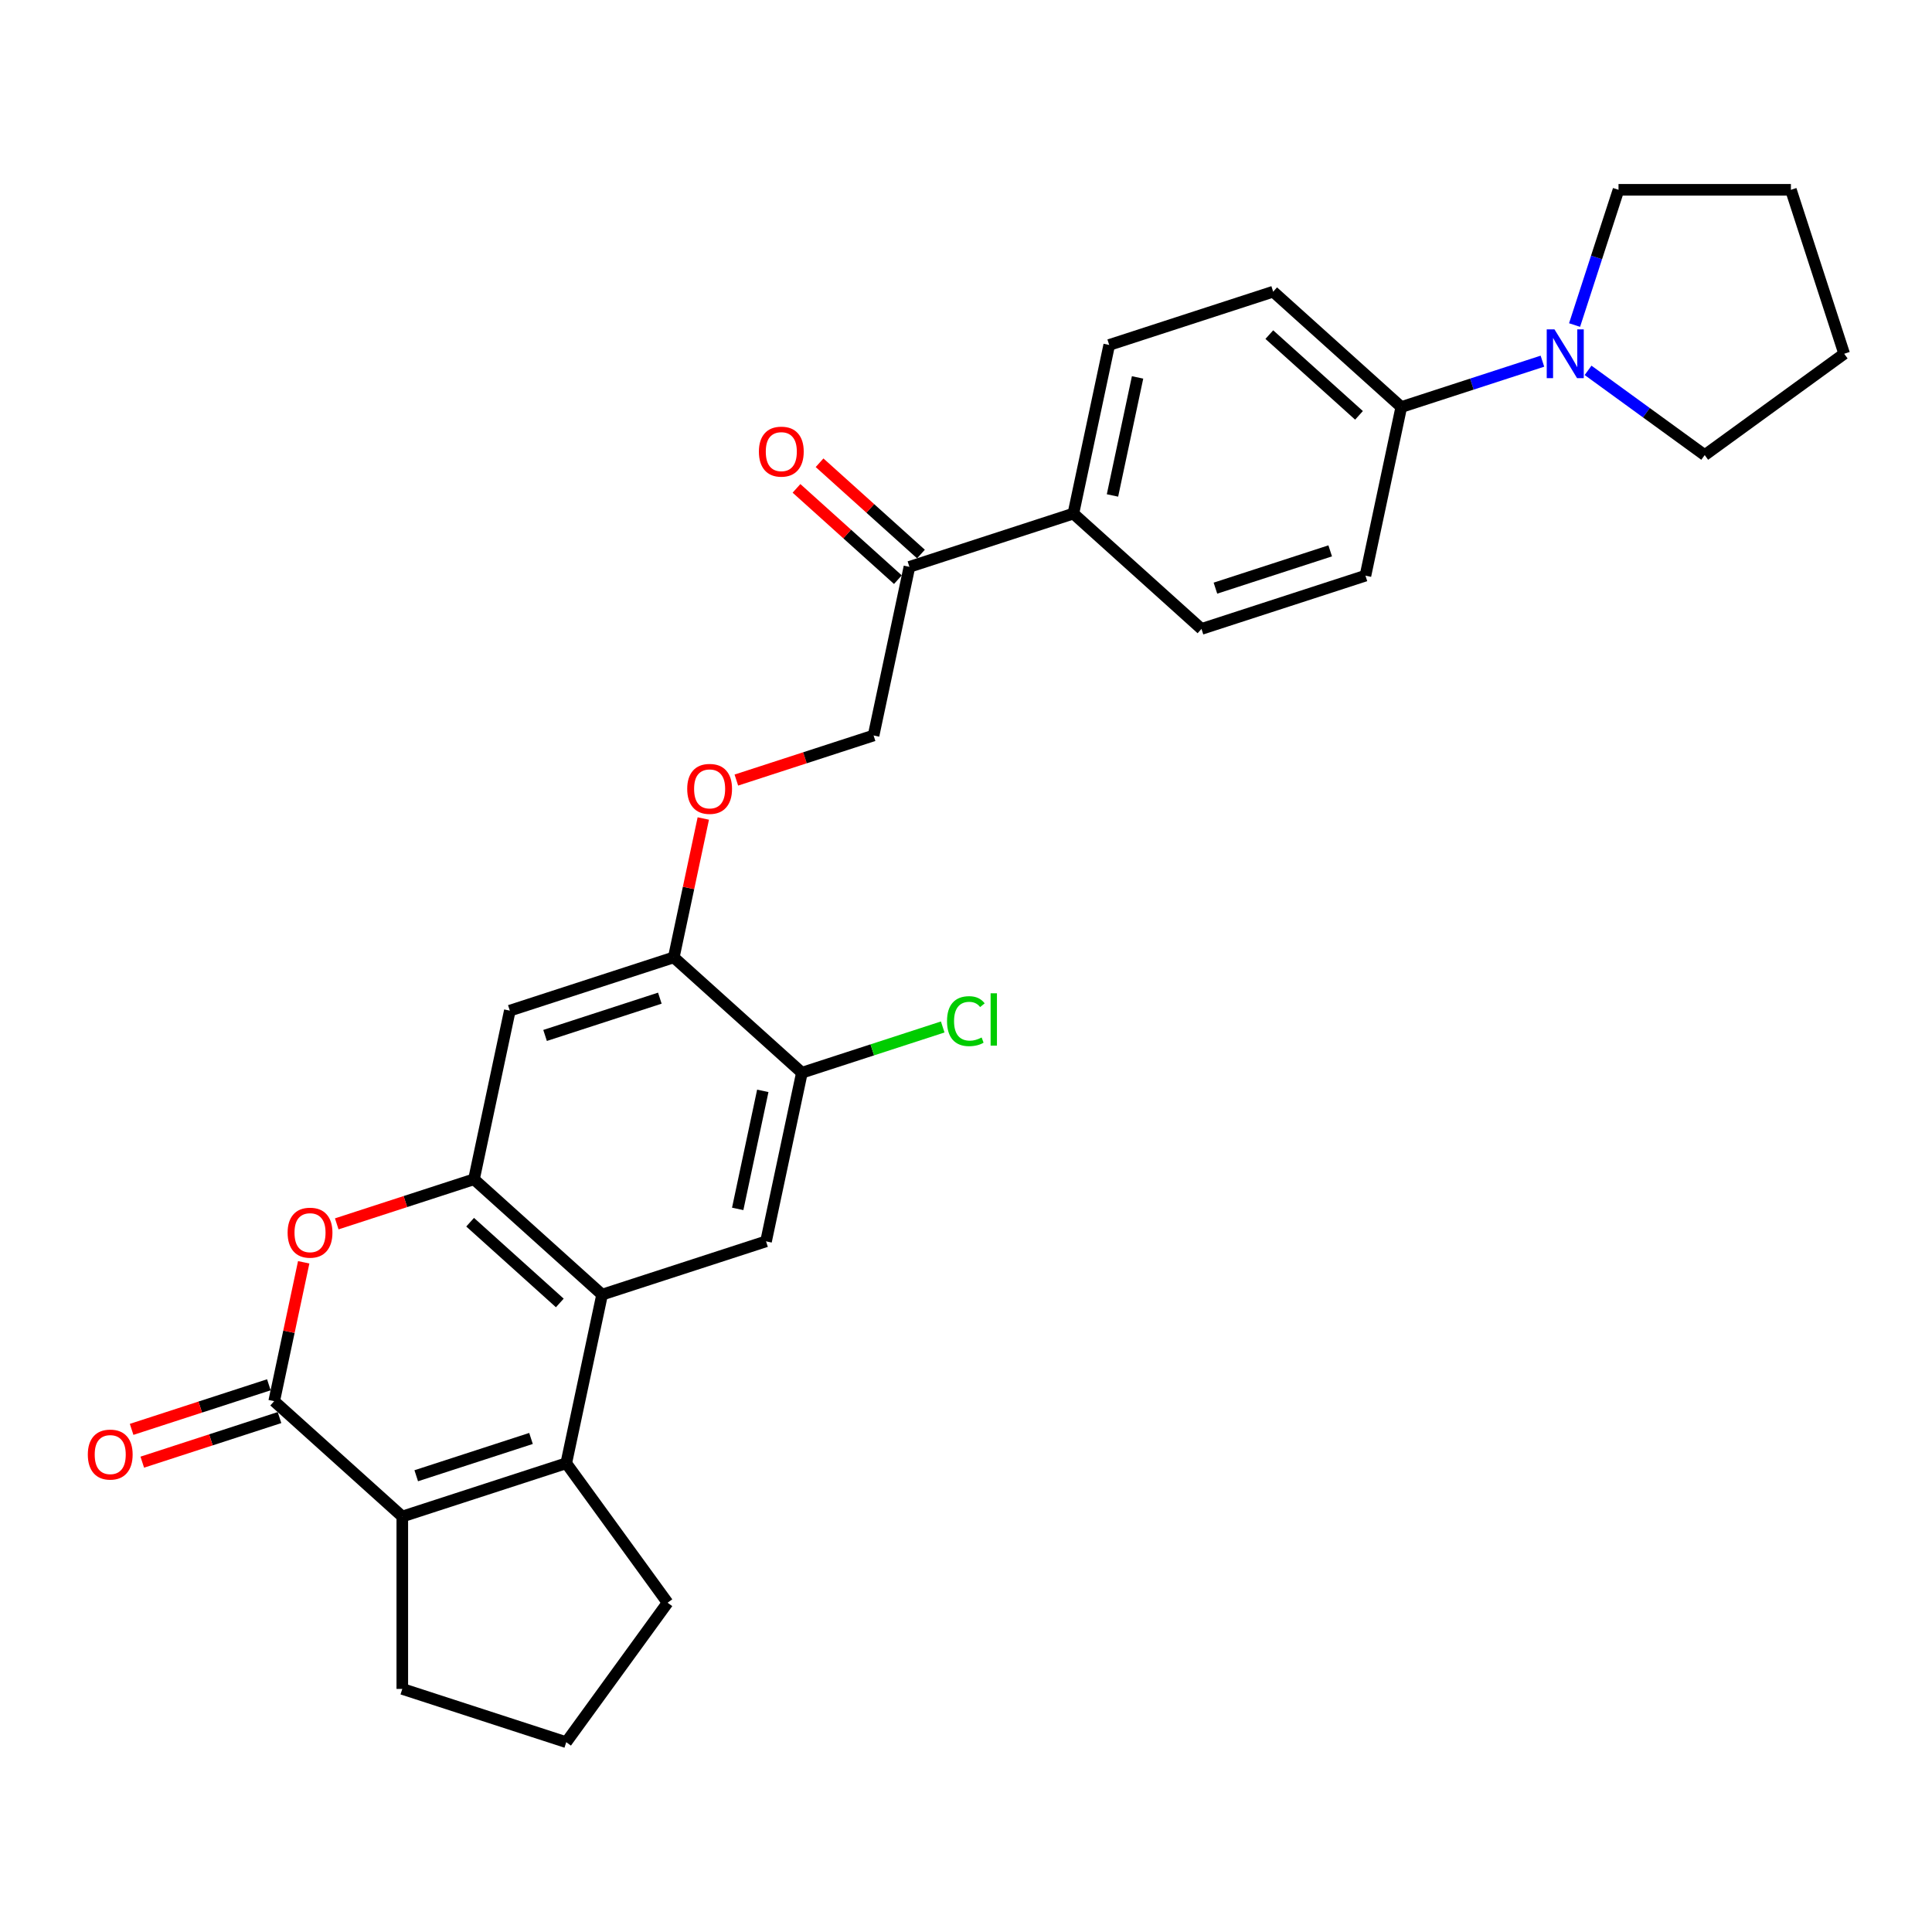 <?xml version='1.0' encoding='iso-8859-1'?>
<svg version='1.1' baseProfile='full'
              xmlns='http://www.w3.org/2000/svg'
                      xmlns:rdkit='http://www.rdkit.org/xml'
                      xmlns:xlink='http://www.w3.org/1999/xlink'
                  xml:space='preserve'
width='1000px' height='1000px' viewBox='0 0 1000 1000'>
<!-- END OF HEADER -->
<rect style='opacity:1.0;fill:#FFFFFF;stroke:none' width='1000' height='1000' x='0' y='0'> </rect>
<path class='bond-1' d='M 293.092,757.378 L 311.644,670.098' style='fill:none;fill-rule:evenodd;stroke:#000000;stroke-width:6px;stroke-linecap:butt;stroke-linejoin:miter;stroke-opacity:1' />
<path class='bond-2' d='M 293.092,757.378 L 208.229,784.952' style='fill:none;fill-rule:evenodd;stroke:#000000;stroke-width:6px;stroke-linecap:butt;stroke-linejoin:miter;stroke-opacity:1' />
<path class='bond-2' d='M 274.848,744.542 L 215.443,763.843' style='fill:none;fill-rule:evenodd;stroke:#000000;stroke-width:6px;stroke-linecap:butt;stroke-linejoin:miter;stroke-opacity:1' />
<path class='bond-22' d='M 293.092,757.378 L 345.54,829.567' style='fill:none;fill-rule:evenodd;stroke:#000000;stroke-width:6px;stroke-linecap:butt;stroke-linejoin:miter;stroke-opacity:1' />
<path class='bond-0' d='M 141.918,725.245 L 208.229,784.952' style='fill:none;fill-rule:evenodd;stroke:#000000;stroke-width:6px;stroke-linecap:butt;stroke-linejoin:miter;stroke-opacity:1' />
<path class='bond-4' d='M 141.918,725.245 L 149.557,689.305' style='fill:none;fill-rule:evenodd;stroke:#000000;stroke-width:6px;stroke-linecap:butt;stroke-linejoin:miter;stroke-opacity:1' />
<path class='bond-4' d='M 149.557,689.305 L 157.196,653.366' style='fill:none;fill-rule:evenodd;stroke:#FF0000;stroke-width:6px;stroke-linecap:butt;stroke-linejoin:miter;stroke-opacity:1' />
<path class='bond-13' d='M 139.16,716.759 L 103.644,728.299' style='fill:none;fill-rule:evenodd;stroke:#000000;stroke-width:6px;stroke-linecap:butt;stroke-linejoin:miter;stroke-opacity:1' />
<path class='bond-13' d='M 103.644,728.299 L 68.128,739.839' style='fill:none;fill-rule:evenodd;stroke:#FF0000;stroke-width:6px;stroke-linecap:butt;stroke-linejoin:miter;stroke-opacity:1' />
<path class='bond-13' d='M 144.675,733.731 L 109.159,745.271' style='fill:none;fill-rule:evenodd;stroke:#000000;stroke-width:6px;stroke-linecap:butt;stroke-linejoin:miter;stroke-opacity:1' />
<path class='bond-13' d='M 109.159,745.271 L 73.643,756.811' style='fill:none;fill-rule:evenodd;stroke:#FF0000;stroke-width:6px;stroke-linecap:butt;stroke-linejoin:miter;stroke-opacity:1' />
<path class='bond-3' d='M 311.644,670.098 L 245.333,610.391' style='fill:none;fill-rule:evenodd;stroke:#000000;stroke-width:6px;stroke-linecap:butt;stroke-linejoin:miter;stroke-opacity:1' />
<path class='bond-3' d='M 289.756,674.404 L 243.338,632.609' style='fill:none;fill-rule:evenodd;stroke:#000000;stroke-width:6px;stroke-linecap:butt;stroke-linejoin:miter;stroke-opacity:1' />
<path class='bond-5' d='M 311.644,670.098 L 396.507,642.524' style='fill:none;fill-rule:evenodd;stroke:#000000;stroke-width:6px;stroke-linecap:butt;stroke-linejoin:miter;stroke-opacity:1' />
<path class='bond-23' d='M 208.229,784.952 L 208.229,874.182' style='fill:none;fill-rule:evenodd;stroke:#000000;stroke-width:6px;stroke-linecap:butt;stroke-linejoin:miter;stroke-opacity:1' />
<path class='bond-6' d='M 245.333,610.391 L 263.885,523.11' style='fill:none;fill-rule:evenodd;stroke:#000000;stroke-width:6px;stroke-linecap:butt;stroke-linejoin:miter;stroke-opacity:1' />
<path class='bond-30' d='M 245.333,610.391 L 209.817,621.931' style='fill:none;fill-rule:evenodd;stroke:#000000;stroke-width:6px;stroke-linecap:butt;stroke-linejoin:miter;stroke-opacity:1' />
<path class='bond-30' d='M 209.817,621.931 L 174.3,633.471' style='fill:none;fill-rule:evenodd;stroke:#FF0000;stroke-width:6px;stroke-linecap:butt;stroke-linejoin:miter;stroke-opacity:1' />
<path class='bond-9' d='M 396.507,642.524 L 415.059,555.243' style='fill:none;fill-rule:evenodd;stroke:#000000;stroke-width:6px;stroke-linecap:butt;stroke-linejoin:miter;stroke-opacity:1' />
<path class='bond-9' d='M 381.834,625.721 L 394.82,564.625' style='fill:none;fill-rule:evenodd;stroke:#000000;stroke-width:6px;stroke-linecap:butt;stroke-linejoin:miter;stroke-opacity:1' />
<path class='bond-31' d='M 263.885,523.11 L 348.748,495.537' style='fill:none;fill-rule:evenodd;stroke:#000000;stroke-width:6px;stroke-linecap:butt;stroke-linejoin:miter;stroke-opacity:1' />
<path class='bond-31' d='M 282.129,535.947 L 341.533,516.645' style='fill:none;fill-rule:evenodd;stroke:#000000;stroke-width:6px;stroke-linecap:butt;stroke-linejoin:miter;stroke-opacity:1' />
<path class='bond-7' d='M 798.354,186.946 L 761.829,198.813' style='fill:none;fill-rule:evenodd;stroke:#0000FF;stroke-width:6px;stroke-linecap:butt;stroke-linejoin:miter;stroke-opacity:1' />
<path class='bond-7' d='M 761.829,198.813 L 725.305,210.681' style='fill:none;fill-rule:evenodd;stroke:#000000;stroke-width:6px;stroke-linecap:butt;stroke-linejoin:miter;stroke-opacity:1' />
<path class='bond-24' d='M 814.998,168.241 L 826.37,133.243' style='fill:none;fill-rule:evenodd;stroke:#0000FF;stroke-width:6px;stroke-linecap:butt;stroke-linejoin:miter;stroke-opacity:1' />
<path class='bond-24' d='M 826.37,133.243 L 837.741,98.244' style='fill:none;fill-rule:evenodd;stroke:#000000;stroke-width:6px;stroke-linecap:butt;stroke-linejoin:miter;stroke-opacity:1' />
<path class='bond-25' d='M 821.982,191.691 L 852.169,213.623' style='fill:none;fill-rule:evenodd;stroke:#0000FF;stroke-width:6px;stroke-linecap:butt;stroke-linejoin:miter;stroke-opacity:1' />
<path class='bond-25' d='M 852.169,213.623 L 882.357,235.556' style='fill:none;fill-rule:evenodd;stroke:#000000;stroke-width:6px;stroke-linecap:butt;stroke-linejoin:miter;stroke-opacity:1' />
<path class='bond-8' d='M 348.748,495.537 L 415.059,555.243' style='fill:none;fill-rule:evenodd;stroke:#000000;stroke-width:6px;stroke-linecap:butt;stroke-linejoin:miter;stroke-opacity:1' />
<path class='bond-12' d='M 348.748,495.537 L 356.387,459.597' style='fill:none;fill-rule:evenodd;stroke:#000000;stroke-width:6px;stroke-linecap:butt;stroke-linejoin:miter;stroke-opacity:1' />
<path class='bond-12' d='M 356.387,459.597 L 364.026,423.657' style='fill:none;fill-rule:evenodd;stroke:#FF0000;stroke-width:6px;stroke-linecap:butt;stroke-linejoin:miter;stroke-opacity:1' />
<path class='bond-21' d='M 415.059,555.243 L 451.503,543.402' style='fill:none;fill-rule:evenodd;stroke:#000000;stroke-width:6px;stroke-linecap:butt;stroke-linejoin:miter;stroke-opacity:1' />
<path class='bond-21' d='M 451.503,543.402 L 487.947,531.561' style='fill:none;fill-rule:evenodd;stroke:#00CC00;stroke-width:6px;stroke-linecap:butt;stroke-linejoin:miter;stroke-opacity:1' />
<path class='bond-10' d='M 725.305,210.681 L 658.993,150.974' style='fill:none;fill-rule:evenodd;stroke:#000000;stroke-width:6px;stroke-linecap:butt;stroke-linejoin:miter;stroke-opacity:1' />
<path class='bond-10' d='M 703.417,214.987 L 656.999,173.192' style='fill:none;fill-rule:evenodd;stroke:#000000;stroke-width:6px;stroke-linecap:butt;stroke-linejoin:miter;stroke-opacity:1' />
<path class='bond-32' d='M 725.305,210.681 L 706.753,297.961' style='fill:none;fill-rule:evenodd;stroke:#000000;stroke-width:6px;stroke-linecap:butt;stroke-linejoin:miter;stroke-opacity:1' />
<path class='bond-11' d='M 470.715,293.402 L 452.163,380.683' style='fill:none;fill-rule:evenodd;stroke:#000000;stroke-width:6px;stroke-linecap:butt;stroke-linejoin:miter;stroke-opacity:1' />
<path class='bond-14' d='M 470.715,293.402 L 555.578,265.828' style='fill:none;fill-rule:evenodd;stroke:#000000;stroke-width:6px;stroke-linecap:butt;stroke-linejoin:miter;stroke-opacity:1' />
<path class='bond-16' d='M 476.686,286.771 L 450.446,263.144' style='fill:none;fill-rule:evenodd;stroke:#000000;stroke-width:6px;stroke-linecap:butt;stroke-linejoin:miter;stroke-opacity:1' />
<path class='bond-16' d='M 450.446,263.144 L 424.205,239.517' style='fill:none;fill-rule:evenodd;stroke:#FF0000;stroke-width:6px;stroke-linecap:butt;stroke-linejoin:miter;stroke-opacity:1' />
<path class='bond-16' d='M 464.744,300.033 L 438.504,276.406' style='fill:none;fill-rule:evenodd;stroke:#000000;stroke-width:6px;stroke-linecap:butt;stroke-linejoin:miter;stroke-opacity:1' />
<path class='bond-16' d='M 438.504,276.406 L 412.264,252.78' style='fill:none;fill-rule:evenodd;stroke:#FF0000;stroke-width:6px;stroke-linecap:butt;stroke-linejoin:miter;stroke-opacity:1' />
<path class='bond-15' d='M 381.131,403.762 L 416.647,392.222' style='fill:none;fill-rule:evenodd;stroke:#FF0000;stroke-width:6px;stroke-linecap:butt;stroke-linejoin:miter;stroke-opacity:1' />
<path class='bond-15' d='M 416.647,392.222 L 452.163,380.683' style='fill:none;fill-rule:evenodd;stroke:#000000;stroke-width:6px;stroke-linecap:butt;stroke-linejoin:miter;stroke-opacity:1' />
<path class='bond-19' d='M 555.578,265.828 L 621.889,325.535' style='fill:none;fill-rule:evenodd;stroke:#000000;stroke-width:6px;stroke-linecap:butt;stroke-linejoin:miter;stroke-opacity:1' />
<path class='bond-20' d='M 555.578,265.828 L 574.13,178.548' style='fill:none;fill-rule:evenodd;stroke:#000000;stroke-width:6px;stroke-linecap:butt;stroke-linejoin:miter;stroke-opacity:1' />
<path class='bond-20' d='M 575.817,256.447 L 588.804,195.35' style='fill:none;fill-rule:evenodd;stroke:#000000;stroke-width:6px;stroke-linecap:butt;stroke-linejoin:miter;stroke-opacity:1' />
<path class='bond-17' d='M 706.753,297.961 L 621.889,325.535' style='fill:none;fill-rule:evenodd;stroke:#000000;stroke-width:6px;stroke-linecap:butt;stroke-linejoin:miter;stroke-opacity:1' />
<path class='bond-17' d='M 688.508,285.125 L 629.104,304.426' style='fill:none;fill-rule:evenodd;stroke:#000000;stroke-width:6px;stroke-linecap:butt;stroke-linejoin:miter;stroke-opacity:1' />
<path class='bond-18' d='M 658.993,150.974 L 574.13,178.548' style='fill:none;fill-rule:evenodd;stroke:#000000;stroke-width:6px;stroke-linecap:butt;stroke-linejoin:miter;stroke-opacity:1' />
<path class='bond-26' d='M 345.54,829.567 L 293.092,901.756' style='fill:none;fill-rule:evenodd;stroke:#000000;stroke-width:6px;stroke-linecap:butt;stroke-linejoin:miter;stroke-opacity:1' />
<path class='bond-29' d='M 208.229,874.182 L 293.092,901.756' style='fill:none;fill-rule:evenodd;stroke:#000000;stroke-width:6px;stroke-linecap:butt;stroke-linejoin:miter;stroke-opacity:1' />
<path class='bond-27' d='M 837.741,98.244 L 926.972,98.244' style='fill:none;fill-rule:evenodd;stroke:#000000;stroke-width:6px;stroke-linecap:butt;stroke-linejoin:miter;stroke-opacity:1' />
<path class='bond-28' d='M 882.357,235.556 L 954.545,183.107' style='fill:none;fill-rule:evenodd;stroke:#000000;stroke-width:6px;stroke-linecap:butt;stroke-linejoin:miter;stroke-opacity:1' />
<path class='bond-33' d='M 926.972,98.244 L 954.545,183.107' style='fill:none;fill-rule:evenodd;stroke:#000000;stroke-width:6px;stroke-linecap:butt;stroke-linejoin:miter;stroke-opacity:1' />
<path  class='atom-5' d='M 148.87 638.036
Q 148.87 631.968, 151.868 628.578
Q 154.866 625.187, 160.47 625.187
Q 166.073 625.187, 169.071 628.578
Q 172.07 631.968, 172.07 638.036
Q 172.07 644.175, 169.036 647.673
Q 166.002 651.135, 160.47 651.135
Q 154.902 651.135, 151.868 647.673
Q 148.87 644.211, 148.87 638.036
M 160.47 648.28
Q 164.324 648.28, 166.395 645.71
Q 168.5 643.104, 168.5 638.036
Q 168.5 633.075, 166.395 630.576
Q 164.324 628.042, 160.47 628.042
Q 156.615 628.042, 154.509 630.541
Q 152.439 633.039, 152.439 638.036
Q 152.439 643.14, 154.509 645.71
Q 156.615 648.28, 160.47 648.28
' fill='#FF0000'/>
<path  class='atom-8' d='M 804.582 170.472
L 812.862 183.857
Q 813.683 185.177, 815.004 187.569
Q 816.325 189.96, 816.396 190.103
L 816.396 170.472
L 819.751 170.472
L 819.751 195.742
L 816.289 195.742
L 807.402 181.108
Q 806.366 179.395, 805.26 177.432
Q 804.189 175.469, 803.868 174.862
L 803.868 195.742
L 800.584 195.742
L 800.584 170.472
L 804.582 170.472
' fill='#0000FF'/>
<path  class='atom-13' d='M 355.7 408.328
Q 355.7 402.26, 358.698 398.869
Q 361.696 395.478, 367.3 395.478
Q 372.904 395.478, 375.902 398.869
Q 378.9 402.26, 378.9 408.328
Q 378.9 414.467, 375.866 417.964
Q 372.832 421.427, 367.3 421.427
Q 361.732 421.427, 358.698 417.964
Q 355.7 414.502, 355.7 408.328
M 367.3 418.571
Q 371.155 418.571, 373.225 416.001
Q 375.331 413.396, 375.331 408.328
Q 375.331 403.366, 373.225 400.868
Q 371.155 398.334, 367.3 398.334
Q 363.445 398.334, 361.339 400.832
Q 359.269 403.331, 359.269 408.328
Q 359.269 413.432, 361.339 416.001
Q 363.445 418.571, 367.3 418.571
' fill='#FF0000'/>
<path  class='atom-14' d='M 45.455 752.89
Q 45.455 746.822, 48.453 743.432
Q 51.451 740.041, 57.054 740.041
Q 62.658 740.041, 65.656 743.432
Q 68.654 746.822, 68.654 752.89
Q 68.654 759.029, 65.621 762.527
Q 62.587 765.989, 57.054 765.989
Q 51.486 765.989, 48.453 762.527
Q 45.455 759.065, 45.455 752.89
M 57.054 763.134
Q 60.909 763.134, 62.979 760.564
Q 65.085 757.958, 65.085 752.89
Q 65.085 747.929, 62.979 745.43
Q 60.909 742.896, 57.054 742.896
Q 53.2 742.896, 51.094 745.395
Q 49.024 747.893, 49.024 752.89
Q 49.024 757.994, 51.094 760.564
Q 53.2 763.134, 57.054 763.134
' fill='#FF0000'/>
<path  class='atom-17' d='M 392.804 233.767
Q 392.804 227.699, 395.802 224.308
Q 398.8 220.917, 404.404 220.917
Q 410.008 220.917, 413.006 224.308
Q 416.004 227.699, 416.004 233.767
Q 416.004 239.906, 412.97 243.404
Q 409.936 246.866, 404.404 246.866
Q 398.836 246.866, 395.802 243.404
Q 392.804 239.941, 392.804 233.767
M 404.404 244.01
Q 408.259 244.01, 410.329 241.44
Q 412.435 238.835, 412.435 233.767
Q 412.435 228.805, 410.329 226.307
Q 408.259 223.773, 404.404 223.773
Q 400.549 223.773, 398.443 226.271
Q 396.373 228.77, 396.373 233.767
Q 396.373 238.871, 398.443 241.44
Q 400.549 244.01, 404.404 244.01
' fill='#FF0000'/>
<path  class='atom-22' d='M 490.178 528.544
Q 490.178 522.262, 493.105 518.979
Q 496.067 515.659, 501.671 515.659
Q 506.882 515.659, 509.666 519.336
L 507.31 521.263
Q 505.276 518.586, 501.671 518.586
Q 497.852 518.586, 495.818 521.156
Q 493.819 523.69, 493.819 528.544
Q 493.819 533.541, 495.889 536.111
Q 497.995 538.681, 502.064 538.681
Q 504.848 538.681, 508.096 537.003
L 509.095 539.68
Q 507.774 540.537, 505.776 541.036
Q 503.777 541.536, 501.564 541.536
Q 496.067 541.536, 493.105 538.181
Q 490.178 534.826, 490.178 528.544
' fill='#00CC00'/>
<path  class='atom-22' d='M 512.736 514.125
L 516.019 514.125
L 516.019 541.215
L 512.736 541.215
L 512.736 514.125
' fill='#00CC00'/>
</svg>
